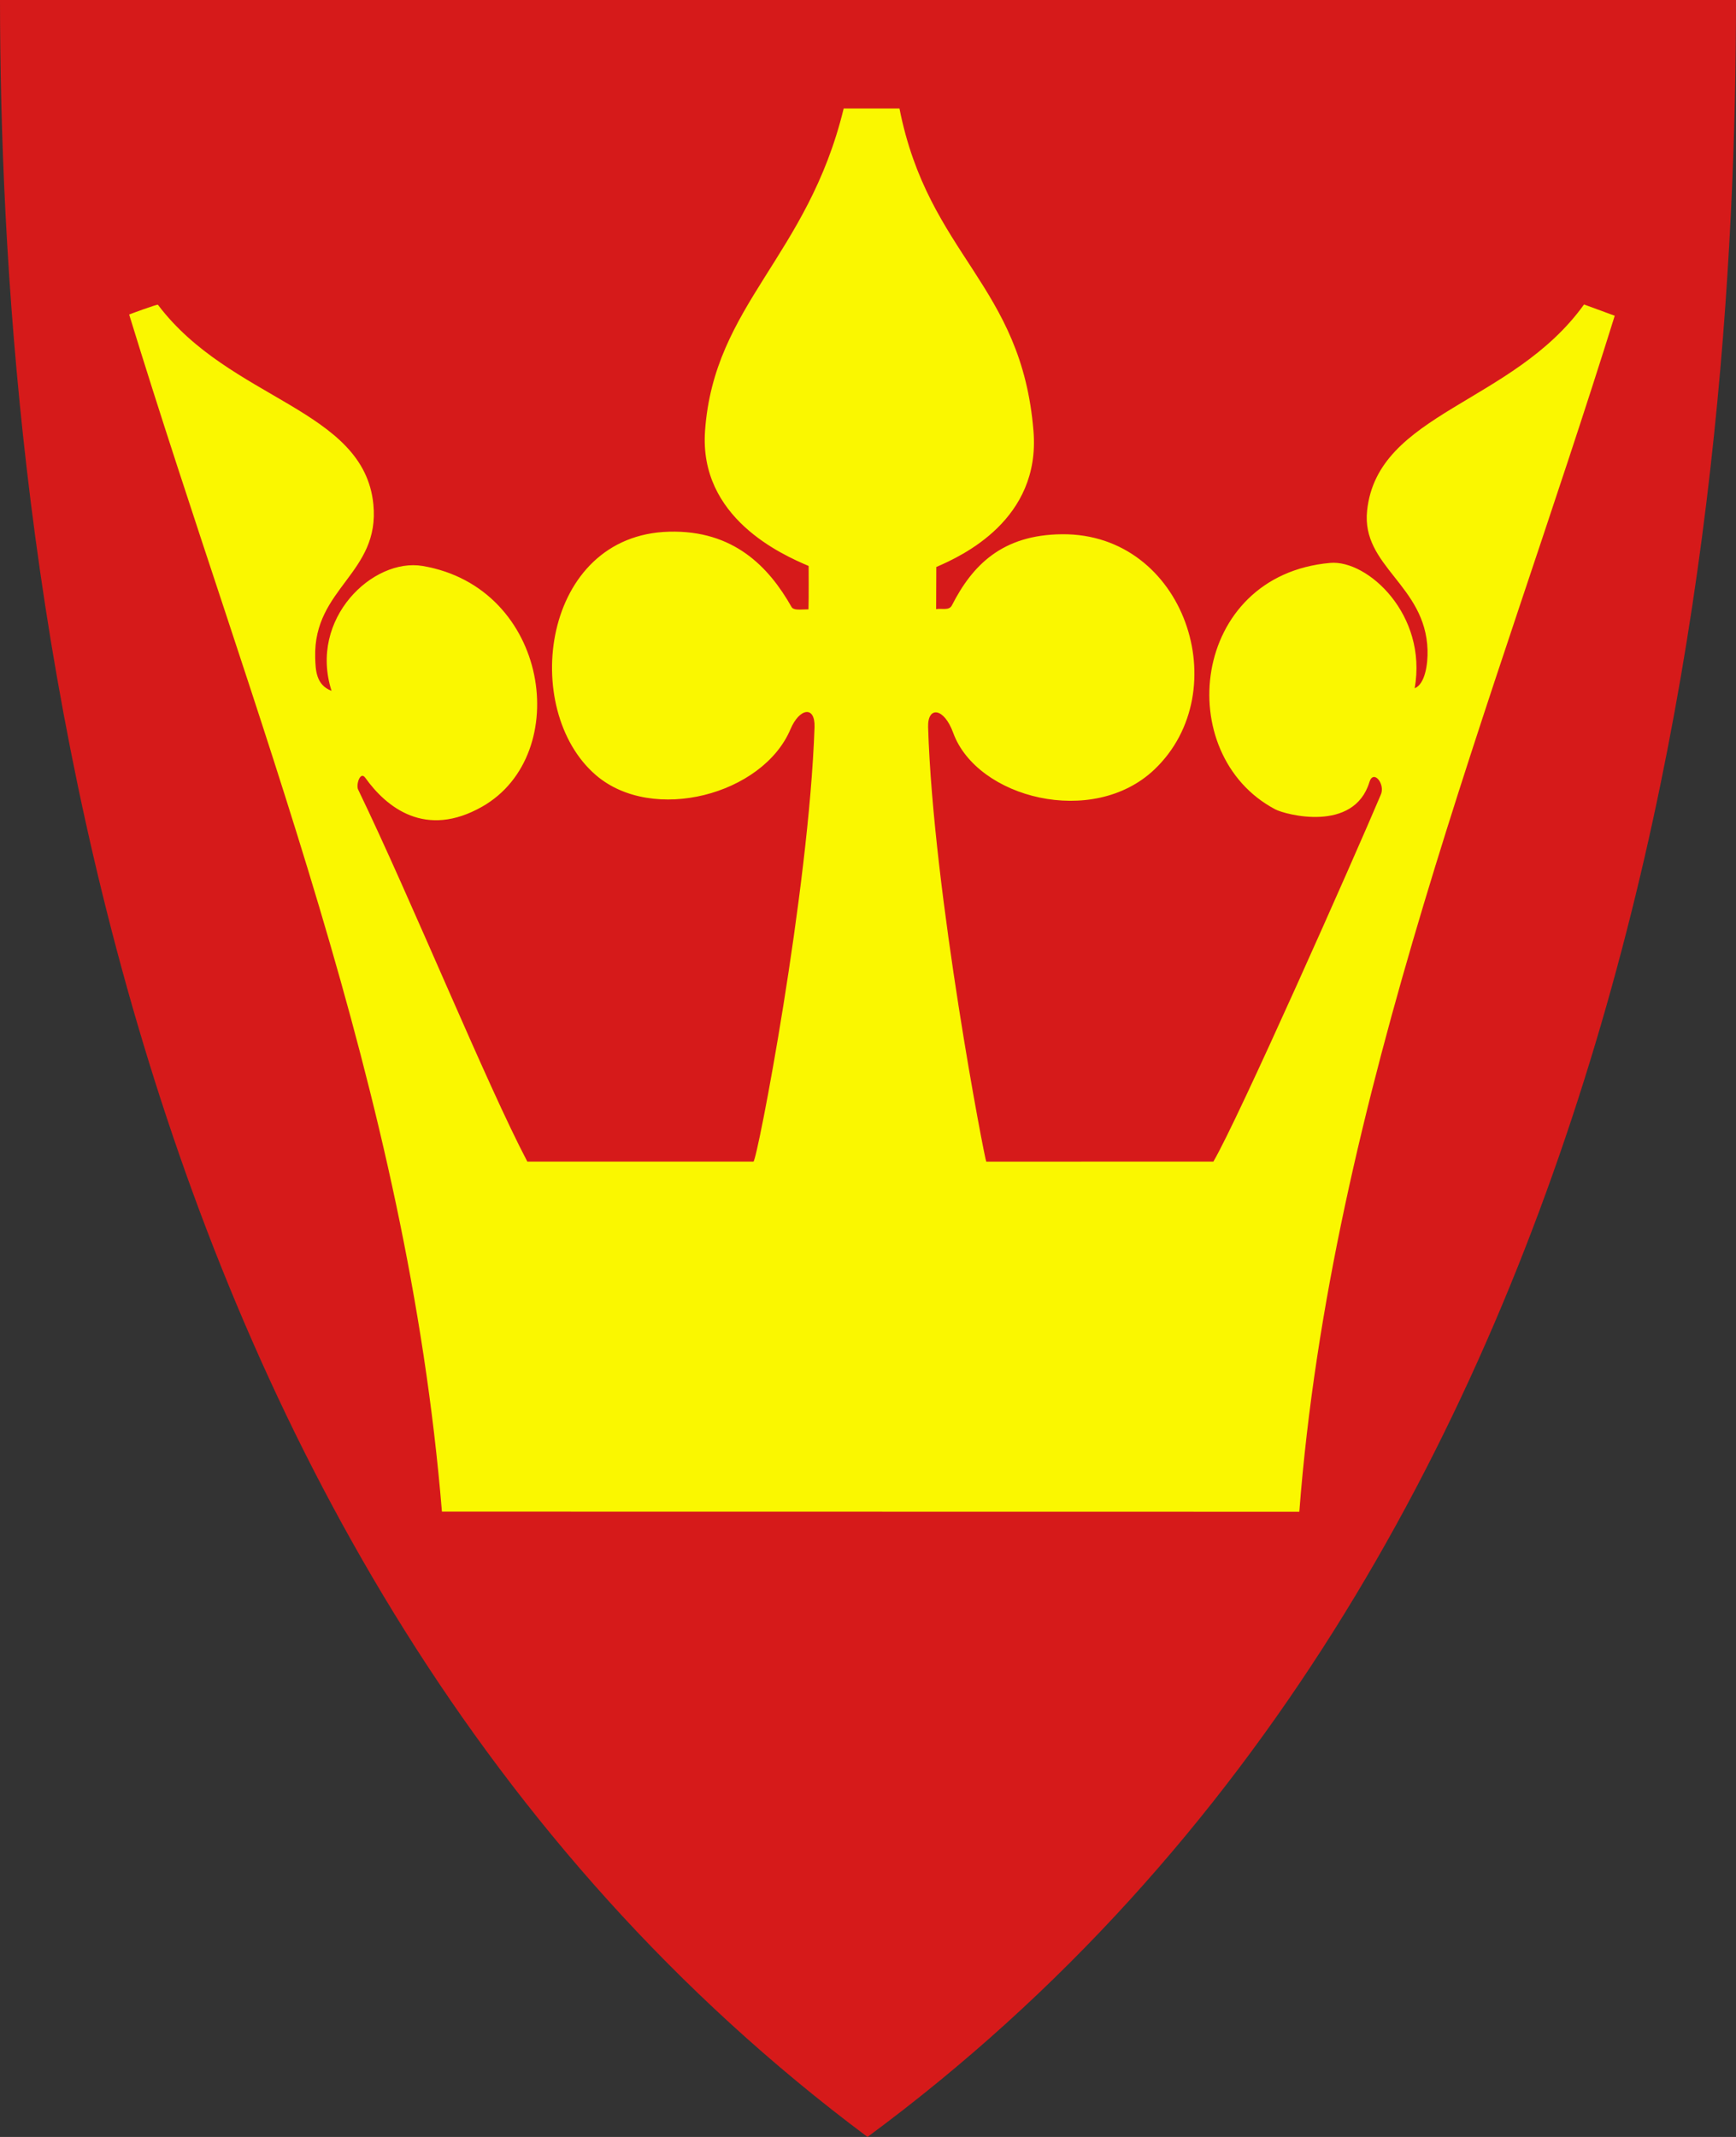 <?xml version="1.0" encoding="UTF-8" standalone="no"?>
<!-- Created with Inkscape (http://www.inkscape.org/) -->

<svg
   xmlns:dc="http://purl.org/dc/elements/1.1/"
   xmlns:cc="http://creativecommons.org/ns#"
   xmlns:rdf="http://www.w3.org/1999/02/22-rdf-syntax-ns#"
   xmlns:svg="http://www.w3.org/2000/svg"
   xmlns="http://www.w3.org/2000/svg"
   version="1.1"
   width="390"
   height="480"
   id="svg4228">
  <rect width="100%" height="100%" fill="#333333" stroke="none"/>
  <defs
     id="defs4232" />
  <path
     d="M 0,0 C 130,0 260,0 390,0 389.99,114.998 370.786,350.147 194.888,479.998 20.791,350.089 0.081,115.022 0,0 z"
     id="path4240-0"
     style="fill:#d61a1a;fill-opacity:1;stroke:none" />
  <path
     d="m 29.016,70.65 c -0.006,-0.023 6.334,-2.364 6.461,-2.194 16.192,21.482 46.276,23.323 48.4,44.824 1.533,15.519 -13.464,18.773 -13.071,34.352 0.073,2.882 0.191,6.241 3.676,7.541 -5.189,-16.281 9.353,-29.93 20.46,-28.046 28.477,4.83 33.86,42.34 13.448,54.023 -12.831,7.343 -21.616,0.147 -26.322,-6.437 -1.161,-1.625 -2.138,1.628 -1.609,2.644 11.963,24.748 28.891,66.27 38.008,83.561 5.138,0.008 45.373,0.011 50.793,2.1e-4 0.825,-0.002 12.483,-60.724 13.727,-97.584 0.166,-4.904 -3.396,-4.292 -5.402,0.46 -6.215,14.721 -30.939,21.251 -43.678,10.345 -17.144,-14.676 -12.215,-53.978 16.437,-54.713 14.439,-0.37 22.358,7.869 27.471,16.897 0.472,0.834 1.935,0.566 3.814,0.546 0.084,-2.369 0.036,-9.742 0.036,-9.742 -5.969,-2.541 -24.661,-10.81 -23.276,-30.345 2.014,-28.392 23.065,-39.08 31.149,-72.414 l 12.529,0 c 6.558,33.104 27.46,39.378 30.115,72.529 1.583,19.773 -15.934,27.93 -21.839,30.46 l -0.037,9.475 c 1.188,-0.264 2.897,0.414 3.543,-0.854 4.572,-8.97 11.251,-15.872 24.77,-15.977 27.569,-0.214 39.272,35.267 20.69,52.874 -13.817,13.091 -39.839,6.38 -45.172,-8.276 -2.078,-5.711 -5.776,-6.044 -5.632,-1.264 1.116,37.109 12.789,97.485 13.062,97.586 8.551,-0.013 40.753,-0.011 51.018,-0.004 5.436,-9.169 31.654,-68.288 37.565,-82.289 1.204,-2.4 -1.591,-5.956 -2.505,-2.959 -3.489,11.446 -18.891,7.319 -21.147,6.129 -23.321,-12.305 -19.05,-52.599 12.35,-55.359 8.372,-0.736 21.878,11.604 18.966,28.161 2.353,-0.942 2.982,-5.482 2.888,-8.592 -0.44,-14.612 -14.89,-18.752 -13.578,-31.293 2.306,-22.034 32.72,-23.985 48.736,-46.322 l 6.897,2.529 C 335.733,157.639 298.983,247.096 291.897,339.569 L 99.282,339.54 C 91.479,244.745 56.984,161.746 29.016,70.65 z"
     id="path3783"
     style="fill:#faf700;fill-opacity:1;stroke:none" />
</svg>

